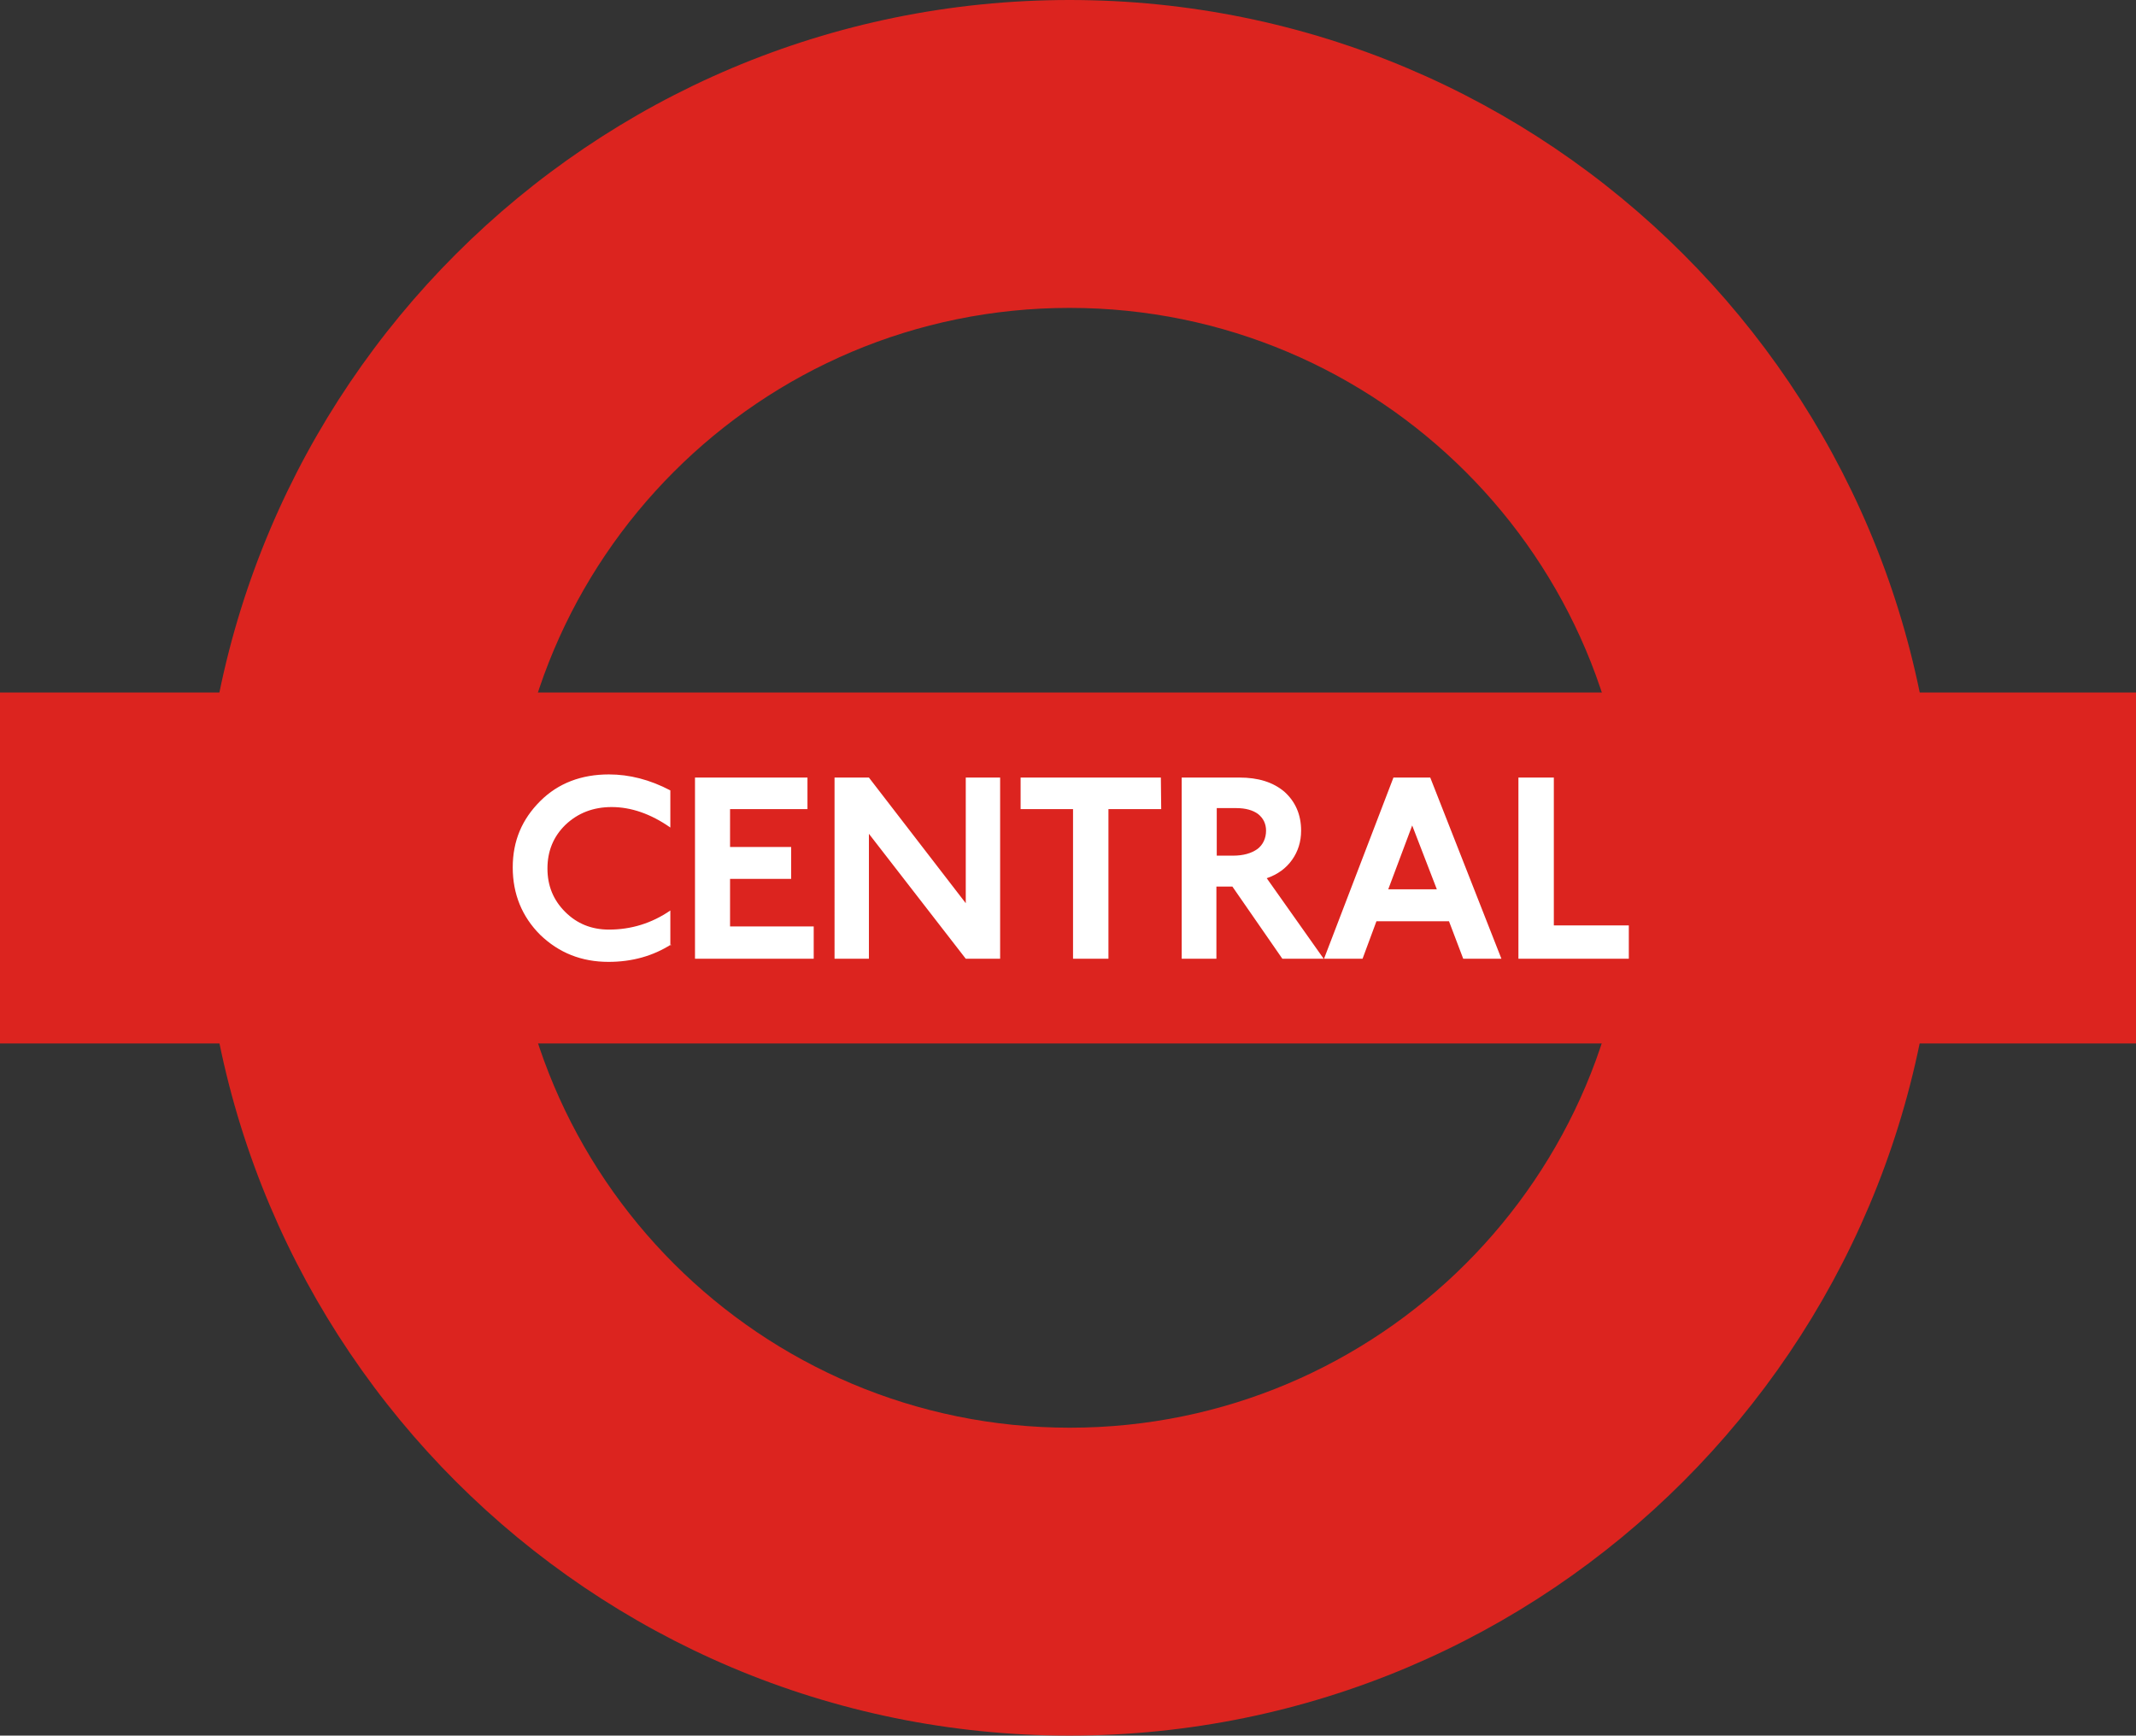 <svg xmlns="http://www.w3.org/2000/svg" viewBox="0 0 615.3 500" xml:space="preserve"><rect x="0" y="0" width="615.3" height="500" fill="#333333" stroke="none"/><path fill="#DC241F" d="M469.5 250c0 89.1-72.3 161.3-161.3 161.3-89.1 0-161.3-72.2-161.3-161.3S219 88.7 308.1 88.7 469.5 160.9 469.5 250M308.1 0C170 0 58.1 111.9 58.1 250s111.9 250 250 250 250-111.9 250-250S446.2 0 308.1 0"/><path fill="#DC241F" d="M0 199.5h615.3v101.1H0z"/><g fill="#FFF"><path d="M193.3 272.1c-5.2 3.3-11.2 5-18 5-7.8 0-14.3-2.6-19.7-7.8-5.2-5.2-7.9-11.7-7.9-19.4s2.7-13.9 7.9-19.1c5.2-5.2 11.9-7.7 19.8-7.7 5.9 0 11.8 1.5 17.7 4.6v10.7c-5.7-4-11.4-5.9-16.9-5.9-5.3 0-9.7 1.7-13.3 5.1-3.5 3.4-5.2 7.6-5.2 12.6s1.7 9.1 5.1 12.5c3.4 3.4 7.6 5.1 12.6 5.1 6.4 0 12.3-1.8 17.7-5.5v10h.2zM234.5 276.2h-34.3V224h32.4v9.1h-22.3V244h17.6v9.2h-17.6v13.7h24.1v9.3zM288.1 276.2h-9.9l-27.9-36v36h-9.9V224h9.9l27.9 36.2V224h9.9v52.2zM334.5 233.1h-15.2v43.1h-10.2v-43.1H294V224h40.4l.1 9.1zM381.3 276.2h-11.9L355 255.4h-4.6v20.8h-10V224H357c5.4 0 9.7 1.3 13 4.1 3.1 2.8 4.8 6.5 4.8 11.2 0 3.2-.9 6-2.6 8.4-1.7 2.4-4.1 4.2-7.3 5.3l16.4 23.2zm-30.9-29.7h4.8c3 0 5.3-.7 7-1.9 1.6-1.2 2.5-3.1 2.5-5.3 0-2-.8-3.6-2.3-4.8-1.5-1.1-3.6-1.7-6.3-1.7h-5.6v13.7zM432.5 276.2h-11l-4.1-10.8h-20.9l-4 10.8h-11.1l20-52.2H412l20.5 52.2zm-18.6-20-7.1-18.4-6.9 18.4h14zM469.2 276.2h-31.8V224h10.2v42.6h21.6v9.6z"/></g></svg>